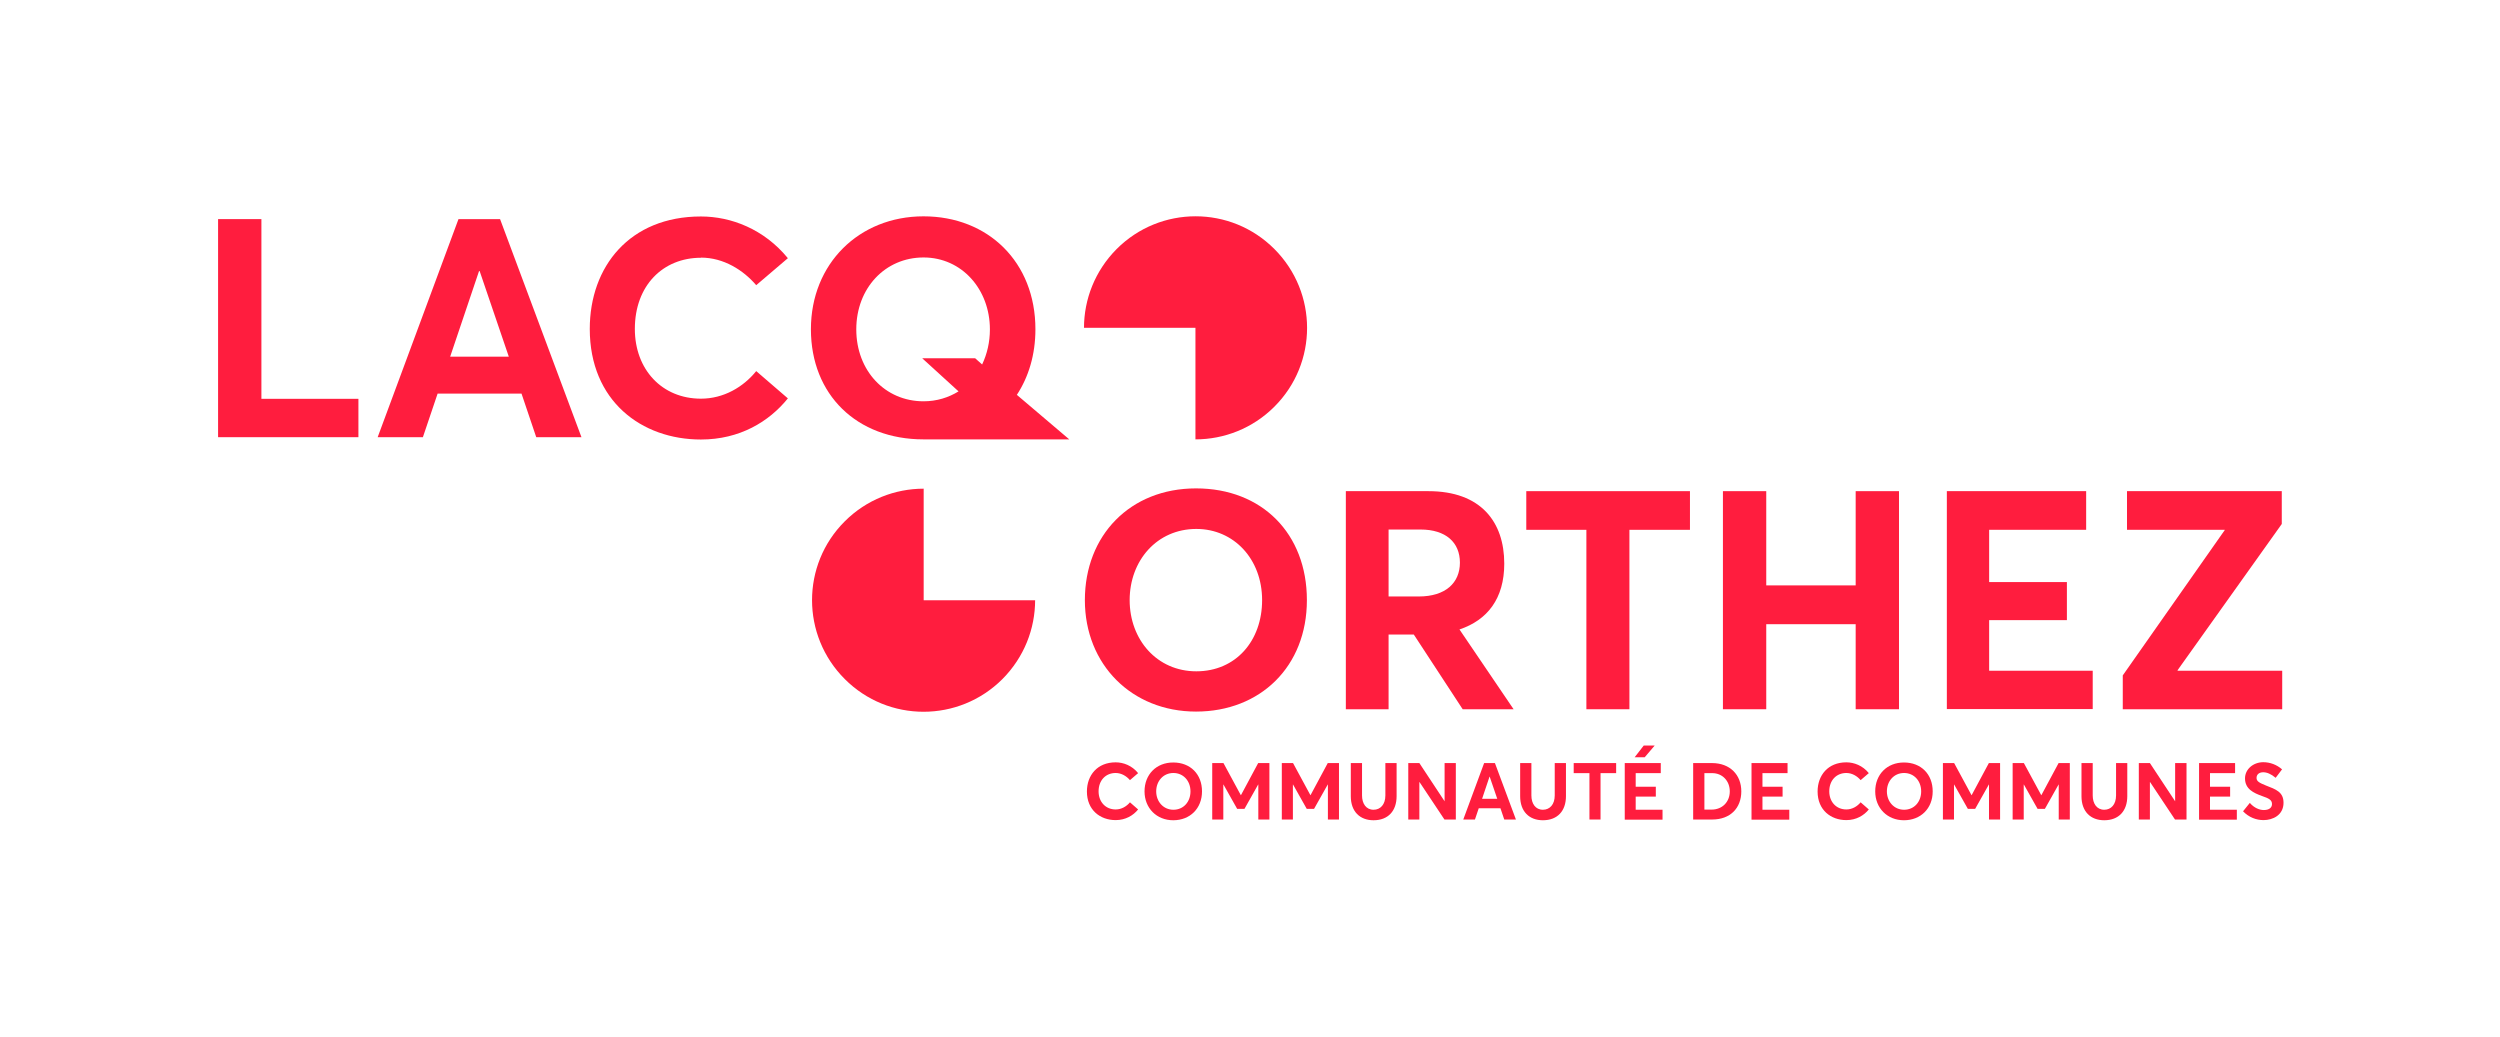<?xml version="1.0" encoding="UTF-8"?><svg id="Calque_1" xmlns="http://www.w3.org/2000/svg" viewBox="0 0 171.38 71.06"><defs><style>.cls-1{fill:#ff1d3e;}</style></defs><g><path class="cls-1" d="M74.51,54.26c0-1.11,.71-2,1.97-2,.53,0,1.12,.22,1.54,.74l-.56,.48c-.23-.27-.58-.49-.98-.49-.67,0-1.17,.49-1.17,1.26,0,.72,.48,1.24,1.17,1.24,.4,0,.75-.21,.98-.49l.56,.49c-.33,.41-.86,.73-1.54,.73-1.06,0-1.97-.69-1.97-1.96Z"/><path class="cls-1" d="M78.46,54.25c0-1.15,.8-1.98,1.97-1.98s1.97,.8,1.97,1.98-.83,1.98-1.97,1.98-1.97-.83-1.97-1.98Zm3.15,0c0-.73-.5-1.26-1.17-1.26-.7,0-1.18,.56-1.18,1.26s.49,1.26,1.18,1.26,1.17-.54,1.17-1.26Z"/><path class="cls-1" d="M87.02,52.31v3.87h-.76v-2.4h-.01l-.94,1.67h-.5l-.94-1.67h-.01v2.4h-.76v-3.87h.77l1.19,2.2h.01l1.18-2.2h.77Z"/><path class="cls-1" d="M91.79,52.31v3.87h-.76v-2.4h-.01l-.94,1.67h-.5l-.94-1.67h-.01v2.4h-.76v-3.87h.77l1.19,2.2h.01l1.18-2.2h.77Z"/><path class="cls-1" d="M92.6,54.58v-2.27h.77v2.22c0,.56,.28,.98,.79,.98,.47,0,.81-.36,.81-.98v-2.22h.77v2.27c0,1.01-.58,1.65-1.58,1.65-.93,0-1.56-.59-1.56-1.65Z"/><path class="cls-1" d="M99.8,52.31v3.87h-.78l-1.71-2.57h-.01v2.57h-.76v-3.87h.76l1.73,2.62h0v-2.62h.77Z"/><path class="cls-1" d="M102.86,55.41h-1.49l-.26,.77h-.8l1.43-3.87h.74l1.44,3.87h-.8l-.26-.77Zm-.22-.65l-.52-1.52h-.01l-.51,1.52h1.04Z"/><path class="cls-1" d="M104.21,54.58v-2.27h.77v2.22c0,.56,.28,.98,.79,.98,.47,0,.81-.36,.81-.98v-2.22h.77v2.27c0,1.01-.58,1.65-1.58,1.65-.93,0-1.56-.59-1.56-1.65Z"/><path class="cls-1" d="M108.95,53h-1.07v-.69h2.91v.69h-1.07v3.18h-.76v-3.18Z"/><path class="cls-1" d="M111.37,52.31h2.48v.69h-1.72v.93h1.38v.68h-1.38v.9h1.84v.68h-2.59v-3.87Zm1.31-1.2h.75s-.68,.8-.68,.8h-.69l.62-.8Z"/><path class="cls-1" d="M116.08,52.31h1.28c1.23,0,2.01,.8,2.01,1.94s-.75,1.93-2,1.93h-1.3v-3.87Zm1.25,3.19c.75,0,1.25-.54,1.25-1.25s-.5-1.25-1.2-1.25h-.54v2.5h.49Z"/><path class="cls-1" d="M120.06,52.31h2.48v.69h-1.72v.93h1.38v.68h-1.38v.9h1.84v.68h-2.59v-3.87Z"/><path class="cls-1" d="M124.6,54.26c0-1.11,.71-2,1.97-2,.53,0,1.12,.22,1.54,.74l-.56,.48c-.23-.27-.58-.49-.98-.49-.67,0-1.17,.49-1.17,1.26,0,.72,.48,1.24,1.17,1.24,.4,0,.75-.21,.98-.49l.56,.49c-.33,.41-.86,.73-1.54,.73-1.06,0-1.97-.69-1.97-1.96Z"/><path class="cls-1" d="M128.55,54.25c0-1.15,.8-1.98,1.97-1.98s1.97,.8,1.97,1.98-.83,1.98-1.97,1.98-1.97-.83-1.97-1.98Zm3.15,0c0-.73-.5-1.26-1.17-1.26-.7,0-1.18,.56-1.18,1.26s.49,1.26,1.18,1.26,1.17-.54,1.17-1.26Z"/><path class="cls-1" d="M137.11,52.31v3.87h-.76v-2.4h-.01l-.94,1.67h-.5l-.94-1.67h-.01v2.4h-.76v-3.87h.77l1.19,2.2h.01l1.18-2.2h.77Z"/><path class="cls-1" d="M141.89,52.31v3.87h-.76v-2.4h-.01l-.94,1.67h-.5l-.94-1.67h-.01v2.4h-.76v-3.87h.77l1.19,2.2h.01l1.18-2.2h.77Z"/><path class="cls-1" d="M142.69,54.58v-2.27h.77v2.22c0,.56,.28,.98,.79,.98,.47,0,.81-.36,.81-.98v-2.22h.77v2.27c0,1.01-.58,1.65-1.58,1.65-.93,0-1.56-.59-1.56-1.65Z"/><path class="cls-1" d="M149.89,52.31v3.87h-.79l-1.71-2.57h-.01v2.57h-.76v-3.87h.76l1.73,2.62h0v-2.62h.77Z"/><path class="cls-1" d="M150.74,52.31h2.48v.69h-1.72v.93h1.38v.68h-1.38v.9h1.84v.68h-2.59v-3.87Z"/><path class="cls-1" d="M153.77,55.61l.46-.57c.29,.34,.66,.49,.96,.49,.37,0,.56-.17,.56-.41,0-.28-.21-.39-.68-.55-.58-.21-1.17-.48-1.17-1.21,0-.62,.55-1.1,1.24-1.11,.48,0,.93,.17,1.3,.49l-.44,.58c-.32-.27-.61-.38-.85-.38-.27,0-.46,.14-.46,.39,0,.24,.21,.34,.65,.52,.67,.26,1.2,.44,1.2,1.18,0,.85-.74,1.19-1.37,1.19-.5,0-1.01-.19-1.41-.61Z"/></g><g><g><path class="cls-1" d="M74.37,41.14c0-4.44,3.1-7.66,7.62-7.66s7.6,3.1,7.6,7.66-3.2,7.64-7.6,7.64-7.62-3.22-7.62-7.64Zm12.15,0c0-2.82-1.94-4.88-4.51-4.88-2.7,0-4.57,2.17-4.57,4.88s1.87,4.88,4.57,4.88,4.51-2.08,4.51-4.88Z"/><path class="cls-1" d="M100.27,48.62l-3.35-5.12h-1.73v5.12h-2.93v-14.95h5.66c3.6,0,5.2,2.11,5.2,4.97,0,2.4-1.16,3.87-3.07,4.51l3.71,5.47h-3.5Zm-5.07-7.73h2.06c1.83,0,2.82-.93,2.82-2.32s-.97-2.27-2.7-2.27h-2.19v4.59Z"/><path class="cls-1" d="M108.76,36.32h-4.13v-2.65h11.22v2.65h-4.15v12.3h-2.95v-12.3Z"/><path class="cls-1" d="M118.11,33.67h2.97v6.46h6.13v-6.46h2.97v14.95h-2.97v-5.83h-6.13v5.83h-2.97v-14.95Z"/><path class="cls-1" d="M133.45,33.67h9.56v2.65h-6.65v3.58h5.33v2.61h-5.33v3.47h7.1v2.63h-10v-14.95Z"/><path class="cls-1" d="M156.45,45.99v2.63h-10.93v-2.32l6.99-9.96v-.02h-6.7v-2.65h10.61v2.25l-7.14,10.02v.04h7.16Z"/></g><g><polygon class="cls-1" points="17.92 15.02 14.95 15.02 14.95 29.97 24.57 29.97 24.57 27.34 17.92 27.34 17.92 15.02"/><path class="cls-1" d="M31.43,15.02l-5.54,14.95h3.1l1.01-2.99h5.75l1.01,2.99h3.1l-5.58-14.95h-2.84Zm-.57,9.43l1.98-5.87h.04l2,5.87h-4.02Z"/><path class="cls-1" d="M48.05,17.66c1.56,0,2.91,.86,3.79,1.89l2.17-1.85c-1.64-2-3.9-2.86-5.96-2.86-4.88,0-7.62,3.43-7.62,7.71,0,4.93,3.54,7.58,7.62,7.58,2.65,0,4.67-1.22,5.96-2.82l-2.17-1.87c-.88,1.09-2.23,1.89-3.79,1.89-2.67,0-4.53-2-4.53-4.78,0-2.99,1.94-4.88,4.53-4.88Z"/><path class="cls-1" d="M69.7,27.08c.81-1.23,1.28-2.76,1.28-4.51,0-4.61-3.25-7.74-7.67-7.74s-7.72,3.25-7.72,7.74,3.15,7.55,7.72,7.55h9.99l-3.59-3.05Zm-2.38-2.1l-.47-.42h-3.63l2.49,2.27c-.68,.42-1.49,.68-2.4,.68-2.64,0-4.61-2.1-4.61-4.93s1.98-4.93,4.61-4.93,4.55,2.19,4.55,4.93c0,.87-.19,1.68-.53,2.4Z"/></g><g><path class="cls-1" d="M70.96,41.14c0,1.96-.75,3.91-2.24,5.41-2.99,2.99-7.83,2.99-10.81,0-2.99-2.99-2.99-7.83,0-10.81,1.49-1.49,3.45-2.24,5.41-2.24v7.65s7.65,0,7.65,0Z"/><path class="cls-1" d="M74.31,22.48c0-1.96,.75-3.91,2.24-5.41,2.99-2.99,7.83-2.99,10.81,0,2.99,2.99,2.99,7.83,0,10.81-1.49,1.49-3.45,2.24-5.41,2.24v-7.65s-7.65,0-7.65,0Z"/></g></g></svg>